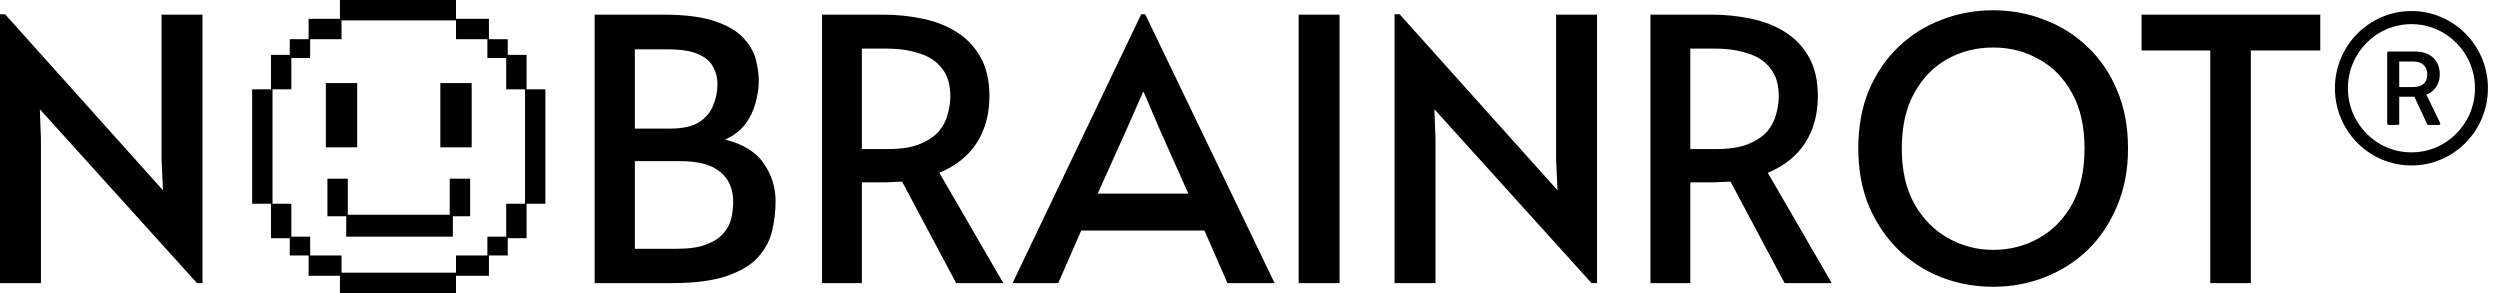 <svg width="1544" height="181" viewBox="0 0 1544 181" fill="none" xmlns="http://www.w3.org/2000/svg">
<path fill-rule="evenodd" clip-rule="evenodd" d="M209.958 0H281.63V11.615H301.969V24.198H313.592V33.877H325.214V55.171H336.837V125.829H325.214V147.123H313.592V157.77H301.969V170.353H281.63V181H209.958V170.353H190.587V157.77H178.964V147.123H167.342V125.829H155.719V55.171H167.342V33.877H178.964V24.198H190.587V11.615H209.958V0ZM324.246 125.829V55.171H312.623V35.813H301.001V24.198H281.63V12.583H210.926V24.198H191.555V35.813H179.933V55.171H168.31V125.829H179.933V146.155H191.555V157.77H210.926V168.417H281.63V157.77H301.001V146.155H312.623V125.829H324.246ZM214.8 132.604H277.756V110.342H290.347V133.572H279.693V146.155H213.832V133.572H202.209V110.342H214.8V132.604ZM220.612 51.3V90.984H201.241V51.3H220.612ZM291.315 90.984V51.3H271.944V90.984H291.315ZM121.669 174.85L24.605 67.472L25.282 85.518V174.85H0V8.82H3.16L100.676 117.551L99.773 98.602V9.046H125.054V174.85H121.669ZM367.267 9.046V174.85H414.67C429.117 174.85 440.629 173.346 449.207 170.338C457.784 167.33 464.18 163.42 468.394 158.607C472.758 153.645 475.617 148.155 476.971 142.14C478.326 136.124 479.003 130.184 479.003 124.319C479.003 115.747 476.595 108.002 471.78 101.084C467.115 94.015 459.139 89.053 447.852 86.195C453.119 83.789 457.258 80.631 460.268 76.721C463.277 72.66 465.384 68.299 466.588 63.637C467.942 58.824 468.62 54.237 468.62 49.876C468.62 45.816 468.018 41.454 466.814 36.792C465.61 32.13 463.051 27.694 459.139 23.483C455.377 19.272 449.508 15.813 441.532 13.106C433.707 10.399 423.022 9.046 409.478 9.046H367.267ZM413.541 79.428H392.097V30.476H412.413C420.539 30.476 426.784 31.454 431.148 33.409C435.663 35.364 438.748 37.995 440.403 41.304C442.209 44.462 443.112 47.996 443.112 51.907C443.112 56.569 442.209 61.005 440.403 65.216C438.748 69.427 435.813 72.886 431.6 75.593C427.386 78.149 421.367 79.428 413.541 79.428ZM418.056 153.645H392.097V99.505H420.088C431.374 99.505 439.651 101.76 444.918 106.272C450.185 110.633 452.818 116.724 452.818 124.544C452.818 127.853 452.442 131.237 451.69 134.696C450.937 138.004 449.357 141.087 446.949 143.945C444.542 146.802 441.005 149.133 436.34 150.938C431.826 152.742 425.731 153.645 418.056 153.645ZM507.687 9.046V174.85H532.291V112.588H538.612H547.641C551.403 112.438 554.563 112.288 557.122 112.137L590.53 174.85H619.649L580.146 106.723C590.53 102.362 598.28 96.121 603.396 88C608.513 79.879 611.071 70.329 611.071 59.351C611.071 49.876 609.265 41.906 605.654 35.439C602.042 28.972 597.151 23.784 590.981 19.874C584.811 15.963 577.738 13.181 569.762 11.527C561.937 9.873 553.811 9.046 545.384 9.046H507.687ZM548.318 92.06H532.291V30.025H547.415C555.09 30.025 561.862 31.002 567.731 32.958C573.75 34.762 578.415 37.845 581.726 42.206C585.187 46.417 586.918 52.207 586.918 59.576C586.918 62.885 586.391 66.494 585.338 70.404C584.435 74.164 582.629 77.698 579.92 81.007C577.212 84.165 573.299 86.797 568.182 88.902C563.216 91.008 556.595 92.06 548.318 92.06ZM707.285 8.82H704.802L625.345 174.85H653.561L667.782 142.365H743.853L758.074 174.85H787.193L707.285 8.82ZM695.998 79.428L705.931 56.869H706.382L716.088 79.653L733.921 119.582H677.94L695.998 79.428ZM802.042 9.046V174.85H827.324V9.046H802.042ZM885.876 67.472L982.94 174.85H986.326V9.046H961.044V98.602L961.947 117.551L864.432 8.82H861.272V174.85H886.553V85.518L885.876 67.472ZM1019.33 9.046V174.85H1043.93V112.588H1050.25H1059.28C1063.04 112.438 1066.2 112.288 1068.76 112.137L1102.17 174.85H1131.29L1091.79 106.723C1102.17 102.362 1109.92 96.121 1115.04 88C1120.15 79.879 1122.71 70.329 1122.71 59.351C1122.71 49.876 1120.91 41.906 1117.29 35.439C1113.68 28.972 1108.79 23.784 1102.62 19.874C1096.45 15.963 1089.38 13.181 1081.4 11.527C1073.58 9.873 1065.45 9.046 1057.02 9.046H1019.33ZM1059.96 92.06H1043.93V30.025H1059.06C1066.73 30.025 1073.5 31.002 1079.37 32.958C1085.39 34.762 1090.06 37.845 1093.37 42.206C1096.83 46.417 1098.56 52.207 1098.56 59.576C1098.56 62.885 1098.03 66.494 1096.98 70.404C1096.08 74.164 1094.27 77.698 1091.56 81.007C1088.85 84.165 1084.94 86.797 1079.82 88.902C1074.86 91.008 1068.23 92.06 1059.96 92.06ZM1198.92 171.24C1209 175.15 1219.69 177.105 1230.97 177.105C1242.26 177.105 1252.87 175.15 1262.8 171.24C1272.88 167.33 1281.76 161.69 1289.44 154.321C1297.11 146.802 1303.13 137.779 1307.5 127.251C1312.01 116.724 1314.27 104.843 1314.27 91.609C1314.27 78.225 1312.01 66.269 1307.5 55.741C1303.13 45.214 1297.04 36.266 1289.21 28.897C1281.54 21.528 1272.66 15.963 1262.58 12.204C1252.64 8.294 1242.11 6.339 1230.97 6.339C1219.84 6.339 1209.23 8.294 1199.15 12.204C1189.21 15.963 1180.33 21.528 1172.51 28.897C1164.83 36.266 1158.74 45.214 1154.23 55.741C1149.86 66.269 1147.68 78.225 1147.68 91.609C1147.68 104.843 1149.86 116.724 1154.23 127.251C1158.74 137.779 1164.83 146.802 1172.51 154.321C1180.18 161.69 1188.99 167.33 1198.92 171.24ZM1259.19 147.103C1250.61 151.915 1241.21 154.321 1230.97 154.321C1221.04 154.321 1211.79 151.915 1203.21 147.103C1194.63 142.29 1187.71 135.297 1182.44 126.123C1177.17 116.799 1174.54 105.37 1174.54 91.835C1174.54 78.149 1177.1 66.72 1182.22 57.546C1187.33 48.222 1194.1 41.229 1202.53 36.567C1211.11 31.754 1220.59 29.348 1230.97 29.348C1241.36 29.348 1250.76 31.754 1259.19 36.567C1267.77 41.229 1274.61 48.222 1279.73 57.546C1284.85 66.72 1287.41 78.149 1287.41 91.835C1287.41 105.37 1284.85 116.799 1279.73 126.123C1274.61 135.297 1267.77 142.29 1259.19 147.103ZM1365.06 31.153V174.85H1390.11V31.153H1433V9.046H1322.62V31.153H1365.06Z" fill="#010101"/>
<path d="M1489.3 6.812C1463.21 6.812 1442.05 28.165 1442.05 54.5C1442.05 80.835 1463.21 102.188 1489.3 102.188C1515.4 102.188 1536.55 80.835 1536.55 54.5C1536.55 28.165 1515.4 6.812 1489.3 6.812ZM1489.3 94.098C1467.64 94.098 1450.07 76.364 1450.07 54.5C1450.07 32.636 1467.64 14.902 1489.3 14.902C1510.97 14.902 1528.54 32.636 1528.54 54.5C1528.54 76.364 1510.97 94.098 1489.3 94.098ZM1498.53 58.47C1502.2 57.108 1506.8 53.255 1506.8 45.782C1506.8 38.203 1502 31.827 1491.59 31.827H1475.17C1474.71 31.827 1474.33 32.21 1474.33 32.679V76.321C1474.33 76.79 1474.71 77.173 1475.17 77.173H1480.92C1481.38 77.173 1481.76 76.79 1481.76 76.321V59.737H1491.12L1498.99 76.683C1499.12 76.981 1499.42 77.173 1499.75 77.173H1506.29C1506.43 77.174 1506.57 77.138 1506.7 77.068C1506.82 76.998 1506.93 76.897 1507 76.774C1507.08 76.651 1507.12 76.51 1507.12 76.366C1507.13 76.221 1507.1 76.078 1507.03 75.949L1498.53 58.47ZM1490.36 53.755H1481.76V38.001H1490.56C1495.62 38.001 1499.09 40.694 1499.09 46.038C1499.09 51.03 1495.95 53.755 1490.36 53.755Z" fill="#010101"/>
</svg>
